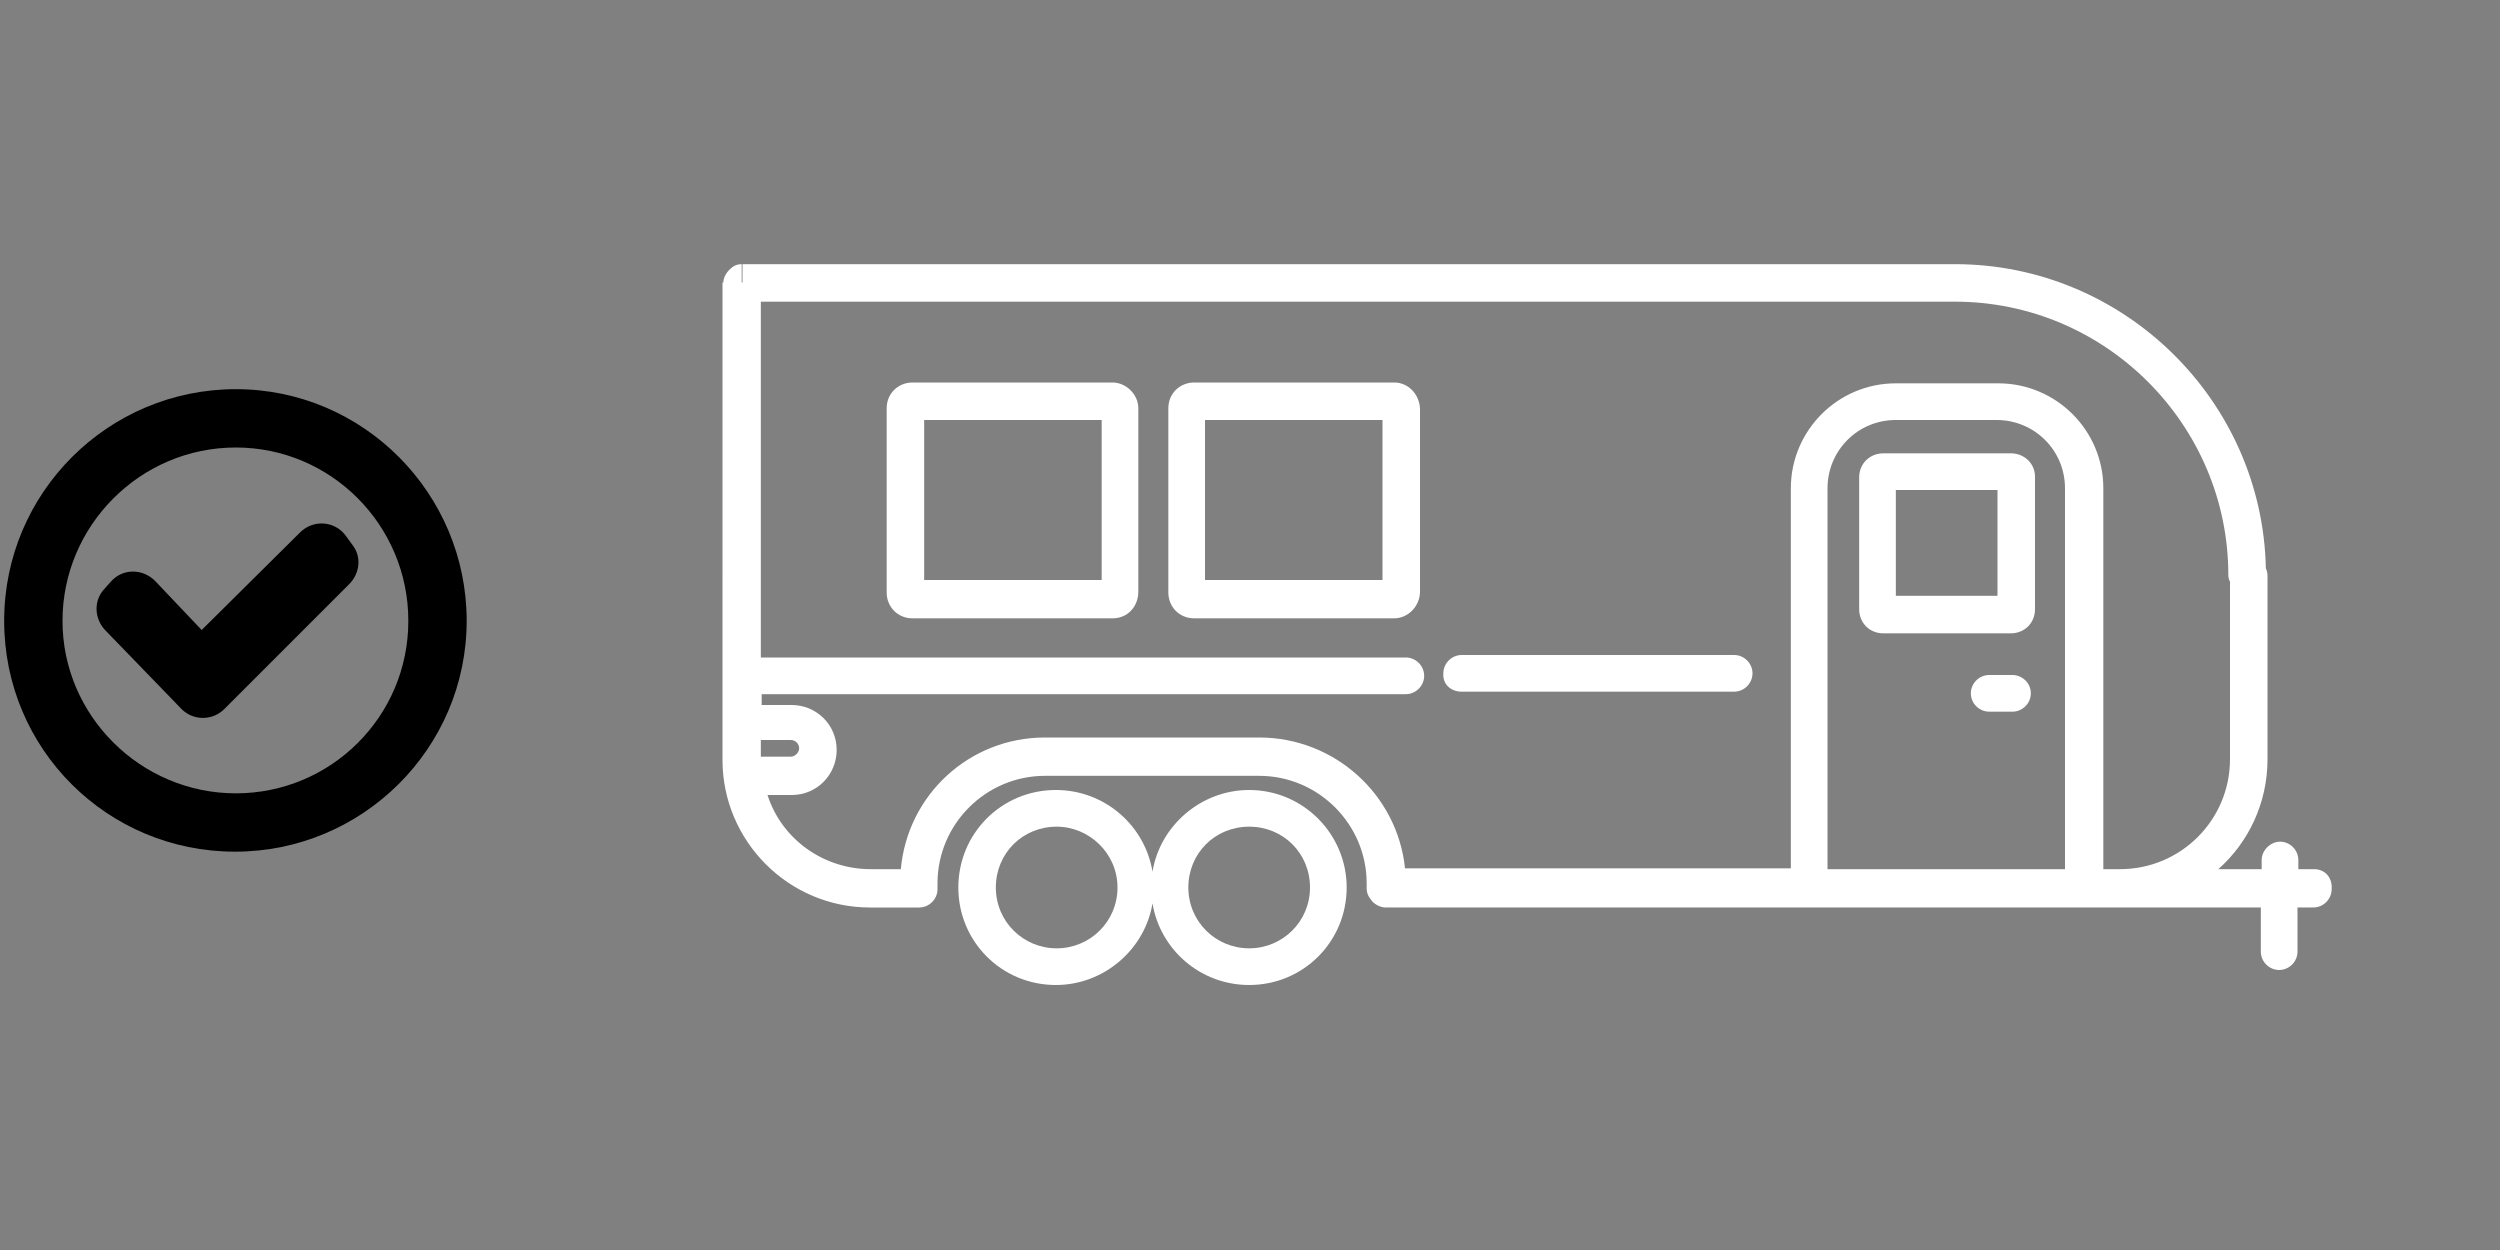 <?xml version="1.0" encoding="utf-8"?>
<!-- Generator: Adobe Illustrator 28.1.0, SVG Export Plug-In . SVG Version: 6.00 Build 0)  -->
<svg version="1.1" id="Calque_1" xmlns="http://www.w3.org/2000/svg" xmlns:xlink="http://www.w3.org/1999/xlink" x="0px" y="0px"
	 viewBox="0 0 300 150" style="enable-background:new 0 0 300 150;" xml:space="preserve">
<rect x="0" y="0" width="300" height="150" fill="#808080" stroke="none"/>
<style type="text/css">
	.st0{fill-rule:evenodd;clip-rule:evenodd;fill:#FFFFFF;}
</style>
<g>
	<path class="st0" d="M89,31.8L89,31.8C89,31.8,89.1,31.8,89,31.8L89,31.8z"/>
	<path class="st0" d="M149.9,94.8c-5.8,0-10.7,4.3-11.6,9.8c-0.9-5.5-5.7-9.8-11.6-9.8c-6.5,0-11.7,5.2-11.7,11.7
		c0,6.5,5.2,11.7,11.7,11.7c5.8,0,10.7-4.3,11.6-9.8c0.9,5.5,5.7,9.8,11.6,9.8c6.5,0,11.7-5.2,11.7-11.7
		C161.6,100.1,156.4,94.8,149.9,94.8z M126.8,113.8c-4,0-7.3-3.2-7.3-7.3c0-4.1,3.2-7.3,7.3-7.3c3.9,0,7.3,3.2,7.3,7.3
		C134.1,110.6,130.8,113.8,126.8,113.8z M149.9,113.8c-4,0-7.3-3.2-7.3-7.3c0-4.1,3.2-7.3,7.3-7.3s7.3,3.2,7.3,7.3
		C157.2,110.6,153.9,113.8,149.9,113.8z"/>
	<path class="st0" d="M277.7,104.3h-1.9v-1.1c0-1.2-1-2.2-2.2-2.2c-1.1,0-2.2,1-2.2,2.2v1.1h-5.2c3.6-3.2,5.9-7.9,5.9-13.2v-22
		c0-0.4-0.1-0.7-0.2-0.9c-0.4-20.1-17-36.5-37.3-36.5H89.1v2.2H89c0-2,0-2.2,0-2.2c-0.7,0-1.1,0.3-1.5,0.7c-0.4,0.4-0.7,1-0.7,1.5
		c-0.1,0-0.1,0-0.1,0v35V69v22.2c0,9.7,7.9,17.7,17.7,17.7h5.9c1.2,0,2.2-1,2.2-2.2l0,0c0,0,0,0,0-0.1V106c0-7.1,5.8-12.9,12.9-12.9
		h25.7c7.1,0,12.9,5.8,12.9,12.9v0.6c0,0.7,0.3,1.1,0.7,1.6c0.4,0.4,1,0.7,1.6,0.7h88c0.4,0,0.7,0,1.1,0c0.1,0,0.2,0,0.3,0h15.6v5.3
		c0,1.2,1,2.2,2.2,2.2c1.2,0,2.2-1,2.2-2.2v-5.3h1.9c1.2,0,2.2-1,2.2-2.2C279.9,105.2,278.9,104.3,277.7,104.3z M91.3,88.8h3.6
		c0.6,0,1,0.5,1,1s-0.5,1-1,1h-3.6V88.8z M151.1,88.5h-25.7c-9.1,0-16.5,6.9-17.3,15.8h-3.6c-5.7,0-10.7-3.6-12.4-8.9h2.9
		c3.1,0,5.4-2.5,5.4-5.4c0-3.1-2.5-5.4-5.4-5.4h-3.6v-1.3h77.3c1.2,0,2.2-1,2.2-2.2c0-1.2-1-2.2-2.2-2.2H91.3v-9.6V69V36.3v-0.1
		h143.3c18.1,0,32.8,14.8,32.8,32.8c0,0.4,0.1,0.6,0.2,0.8v21.3c0,7.3-5.9,13.2-13.2,13.2h-2V58.6c0-7-5.7-12.6-12.6-12.6h-12.3
		c-7,0-12.6,5.7-12.6,12.6v45.6h-46.3C167.7,95.4,160.2,88.5,151.1,88.5z M247.8,104.3h-28.5V58.6c0-4.5,3.6-8.2,8.2-8.2h12.1
		c4.5,0,8.2,3.6,8.2,8.2V104.3L247.8,104.3z"/>
	<path class="st0" d="M133.5,45.9h-24c-1.7,0-3.1,1.3-3.1,3.1v22.1c0,1.7,1.3,3.1,3.1,3.1h24c1.9,0,3.1-1.5,3.1-3.2V49
		C136.6,47.3,135.1,45.9,133.5,45.9z M132.2,69.6h-21.3V50.4h21.3V69.6z"/>
	<path class="st0" d="M167.3,45.9h-24c-1.7,0-3.1,1.3-3.1,3.1v22.1c0,1.7,1.3,3.1,3.1,3.1h24c1.7,0,3.1-1.5,3.1-3.2V49
		C170.3,47.3,169,45.9,167.3,45.9z M165.9,69.6h-21.3V50.4h21.3V69.6z"/>
	<path class="st0" d="M241.3,54.4H226c-1.6,0-2.9,1.2-2.9,2.9v15.8c0,1.6,1.2,2.9,2.9,2.9h15.3c1.6,0,2.9-1.2,2.9-2.9V57.2
		C244.2,55.6,242.9,54.4,241.3,54.4z M239.7,71.5h-12.2V58.8h12.2V71.5z"/>
	<path class="st0" d="M241.5,81h-2.8c-1.2,0-2.2,1-2.2,2.2s1,2.2,2.2,2.2h2.8c1.2,0,2.2-1,2.2-2.2C243.7,81.9,242.6,81,241.5,81z"/>
	<path class="st0" d="M175.4,83h32.7c1.2,0,2.2-1,2.2-2.2c0-1.2-1-2.2-2.2-2.2h-32.7c-1.2,0-2.2,1-2.2,2.2
		C173.1,82.1,174.1,83,175.4,83z"/>
</g>
<path d="M28.3,53.7C39.7,53.7,49,63,49,74.5s-9.3,20.7-20.7,20.7S7.5,85.9,7.5,74.5S16.8,53.7,28.3,53.7 M28.3,46.7
	C13,46.7,0.5,59.1,0.5,74.5s12.4,27.7,27.7,27.7S56,89.8,56,74.5S43.6,46.7,28.3,46.7L28.3,46.7z"/>
<path d="M12.5,70.7l0.8-0.9c1.4-1.6,3.8-1.6,5.3-0.1l5.6,5.9L36,63.9c1.6-1.6,4.2-1.4,5.5,0.4l0.8,1.1c1.1,1.4,0.9,3.4-0.4,4.7
	l-15,15c-1.4,1.4-3.7,1.4-5.1,0l-9.1-9.4C11.3,74.3,11.2,72.1,12.5,70.7z"/>
</svg>
